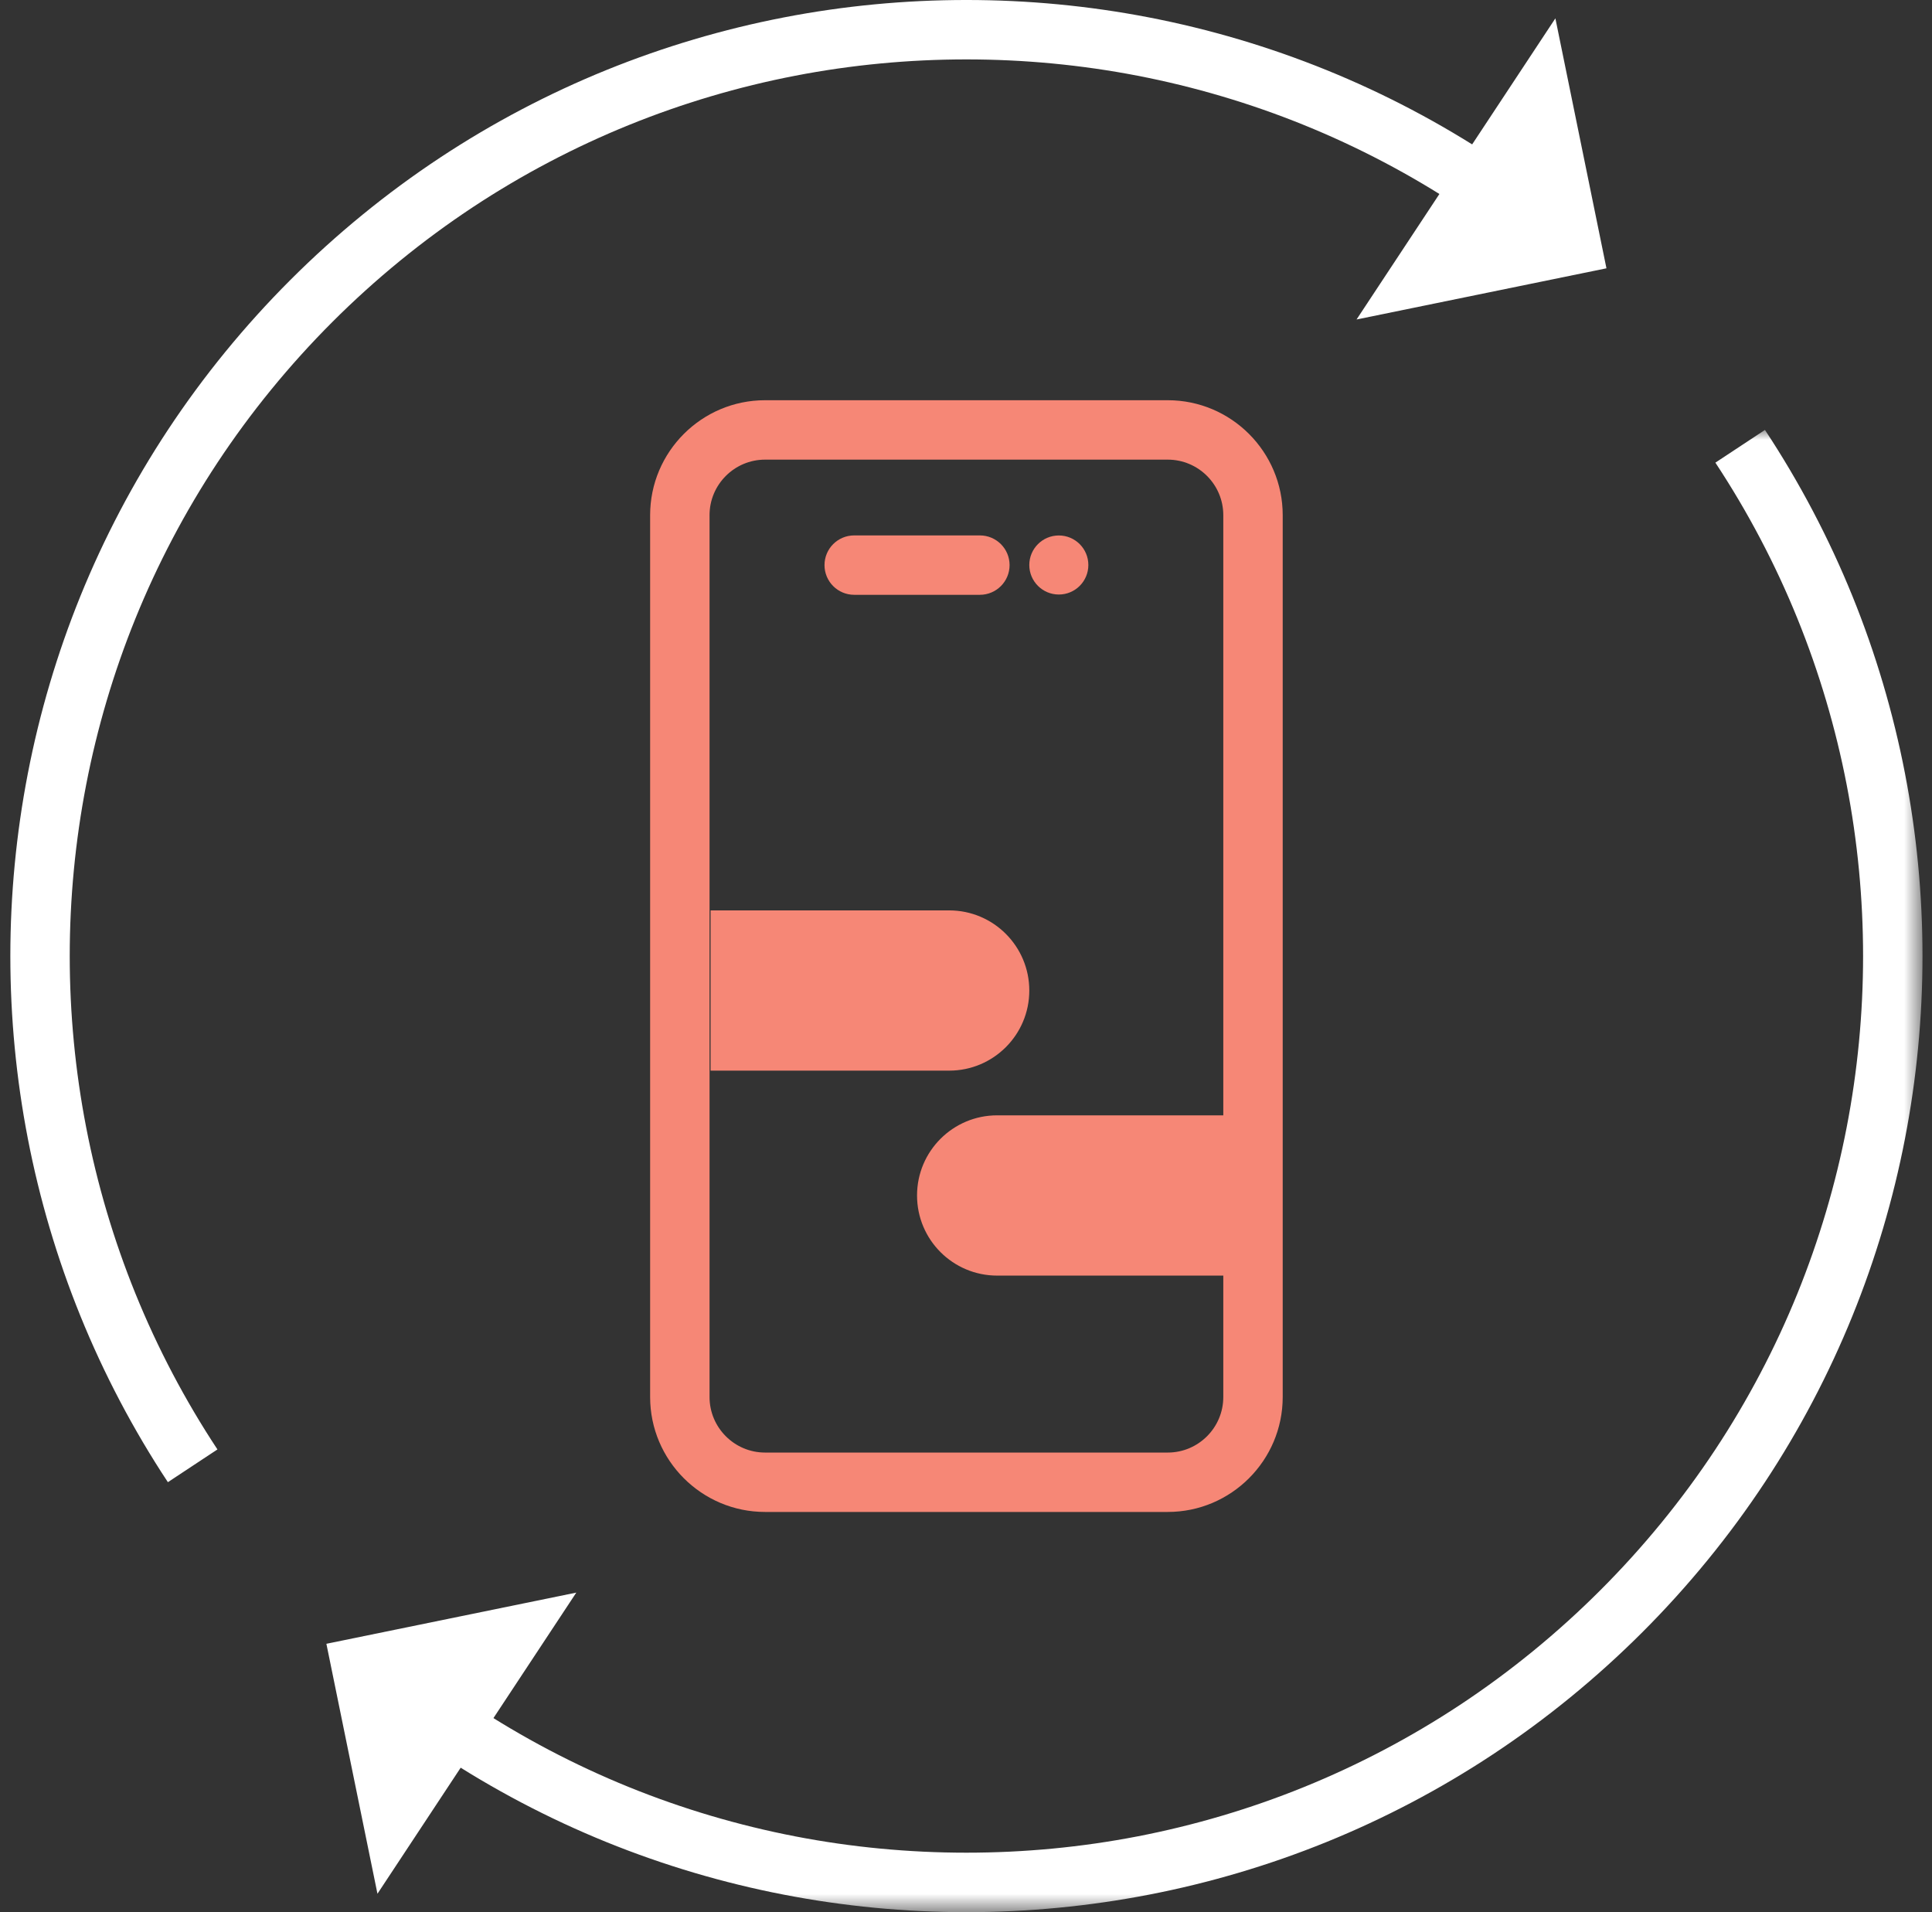 <?xml version="1.0" encoding="UTF-8"?>
<svg width="97px" height="96px" viewBox="0 0 97 96" version="1.1" xmlns="http://www.w3.org/2000/svg" xmlns:xlink="http://www.w3.org/1999/xlink">
    <rect x="0" y="0" width="97" height="96" fill="#333333" stroke="none"/>
    <title>Icon_Carrier_Mobile@1x</title>
    <defs>
        <polygon id="path-1" points="0 0 74.416 0 74.416 74.416 0 74.416"></polygon>
    </defs>
    <g id="Home" stroke="none" stroke-width="1" fill="none" fill-rule="evenodd">
        <g id="Capture_v2" transform="translate(-2157, -1130)">
            <g id="Icon_Carrier_Mobile" transform="translate(2157.519, 1130)">
                <path d="M7.91,74.412 C6.176,71.786 4.697,68.976 3.515,66.06 C2.354,63.198 1.467,60.206 0.879,57.165 C0.296,54.154 0,51.07 0,47.998 C0,44.926 0.296,41.842 0.879,38.831 C1.467,35.79 2.354,32.797 3.515,29.935 C4.697,27.021 6.176,24.211 7.91,21.584 C9.688,18.891 11.757,16.357 14.06,14.055 C16.362,11.753 18.895,9.684 21.589,7.905 C24.214,6.172 27.024,4.693 29.939,3.511 C32.803,2.35 35.796,1.463 38.835,0.875 C44.858,-0.292 51.147,-0.292 57.169,0.875 C60.209,1.463 63.202,2.35 66.064,3.511 C68.98,4.693 71.789,6.172 74.415,7.905 L72.772,10.394 C70.31,8.769 67.677,7.383 64.944,6.275 C62.26,5.186 59.453,4.355 56.602,3.803 C50.952,2.709 45.052,2.709 39.402,3.803 C36.551,4.354 33.745,5.186 31.06,6.275 C28.328,7.383 25.693,8.769 23.232,10.394 C20.705,12.063 18.329,14.004 16.168,16.164 C14.008,18.325 12.067,20.701 10.398,23.228 C8.773,25.69 7.387,28.324 6.279,31.056 C5.19,33.74 4.359,36.546 3.807,39.398 C3.26,42.223 2.982,45.116 2.982,47.998 C2.982,50.88 3.26,53.773 3.807,56.598 C4.359,59.449 5.19,62.256 6.279,64.94 C7.387,67.673 8.773,70.306 10.398,72.768 L7.91,74.412 Z" id="Fill-1" fill="#FFFFFF"></path>
                <polygon id="Fill-3" fill="#FFFFFF" points="77.572 0.921 67.589 16.04 80.136 13.47"></polygon>
                <g id="Group-7" transform="translate(21.588, 21.584)">
                    <mask id="mask-2" fill="white">
                        <use xlink:href="#path-1"></use>
                    </mask>
                    <g id="Clip-6"></g>
                    <path d="M26.414,74.416 C23.342,74.416 20.258,74.12 17.247,73.537 C14.207,72.949 11.214,72.062 8.351,70.901 C5.435,69.718 2.625,68.24 0,66.506 L1.643,64.017 C4.104,65.642 6.738,67.028 9.472,68.137 C12.156,69.226 14.963,70.057 17.814,70.609 C23.463,71.703 29.364,71.703 35.013,70.609 C37.864,70.057 40.671,69.226 43.355,68.137 C46.089,67.028 48.723,65.642 51.184,64.017 C53.71,62.349 56.087,60.408 58.247,58.247 C60.408,56.087 62.349,53.71 64.017,51.184 C65.643,48.722 67.029,46.088 68.137,43.356 C69.225,40.672 70.057,37.865 70.609,35.014 C71.156,32.189 71.433,29.295 71.433,26.414 C71.433,23.532 71.156,20.639 70.609,17.814 C70.057,14.962 69.225,12.155 68.137,9.472 C67.029,6.739 65.642,4.105 64.017,1.643 L66.506,0 C68.24,2.626 69.718,5.436 70.901,8.351 C72.061,11.213 72.948,14.206 73.537,17.247 C74.12,20.258 74.416,23.343 74.416,26.414 C74.416,29.485 74.12,32.569 73.537,35.581 C72.948,38.621 72.061,41.615 70.9,44.476 C69.718,47.391 68.24,50.201 66.506,52.827 C64.728,55.521 62.659,58.054 60.356,60.357 C58.054,62.659 55.521,64.728 52.827,66.506 C50.202,68.24 47.392,69.718 44.476,70.901 C41.613,72.062 38.62,72.948 35.58,73.537 C32.569,74.12 29.485,74.416 26.414,74.416" id="Fill-5" fill="#FFFFFF" mask="url(#mask-2)"></path>
                </g>
                <polygon id="Fill-8" fill="#FFFFFF" points="18.432 95.075 28.415 79.956 15.868 82.526"></polygon>
                <path d="M37.893,23.076 C36.356,23.076 35.105,24.326 35.105,25.864 L35.105,70.136 C35.105,71.674 36.356,72.925 37.893,72.925 L58.111,72.925 C59.648,72.925 60.899,71.674 60.899,70.136 L60.899,25.864 C60.899,24.326 59.648,23.076 58.111,23.076 L37.893,23.076 Z M58.111,75.907 L37.893,75.907 C34.711,75.907 32.122,73.318 32.122,70.136 L32.122,25.864 C32.122,22.682 34.711,20.093 37.893,20.093 L58.111,20.093 C61.293,20.093 63.882,22.682 63.882,25.864 L63.882,70.136 C63.882,73.318 61.293,75.907 58.111,75.907 L58.111,75.907 Z" id="Fill-10" fill="#F68776"></path>
                <path d="M48.677,29.862 L42.368,29.862 C41.544,29.862 40.877,29.194 40.877,28.371 C40.877,27.547 41.544,26.88 42.368,26.88 L48.677,26.88 C49.501,26.88 50.169,27.547 50.169,28.371 C50.169,29.194 49.501,29.862 48.677,29.862" id="Fill-12" fill="#F68776"></path>
                <path d="M35.157,45.706 L47.136,45.706 C49.358,45.706 51.159,47.507 51.159,49.729 C51.159,51.95 49.358,53.751 47.136,53.751 L35.157,53.751 L35.157,45.706 Z" id="Fill-14" fill="#F68776"></path>
                <path d="M61.525,64.041 L49.546,64.041 C47.324,64.041 45.523,62.24 45.523,60.018 C45.523,57.796 47.324,55.995 49.546,55.995 L61.525,55.995 L61.525,64.041 Z" id="Fill-16" fill="#F68776"></path>
                <path d="M54.124,28.366 C54.124,29.184 53.461,29.848 52.642,29.848 C51.823,29.848 51.159,29.184 51.159,28.366 C51.159,27.547 51.823,26.883 52.642,26.883 C53.461,26.883 54.124,27.547 54.124,28.366" id="Fill-18" fill="#F68776"></path>
            </g>
        </g>
    </g>
</svg>
